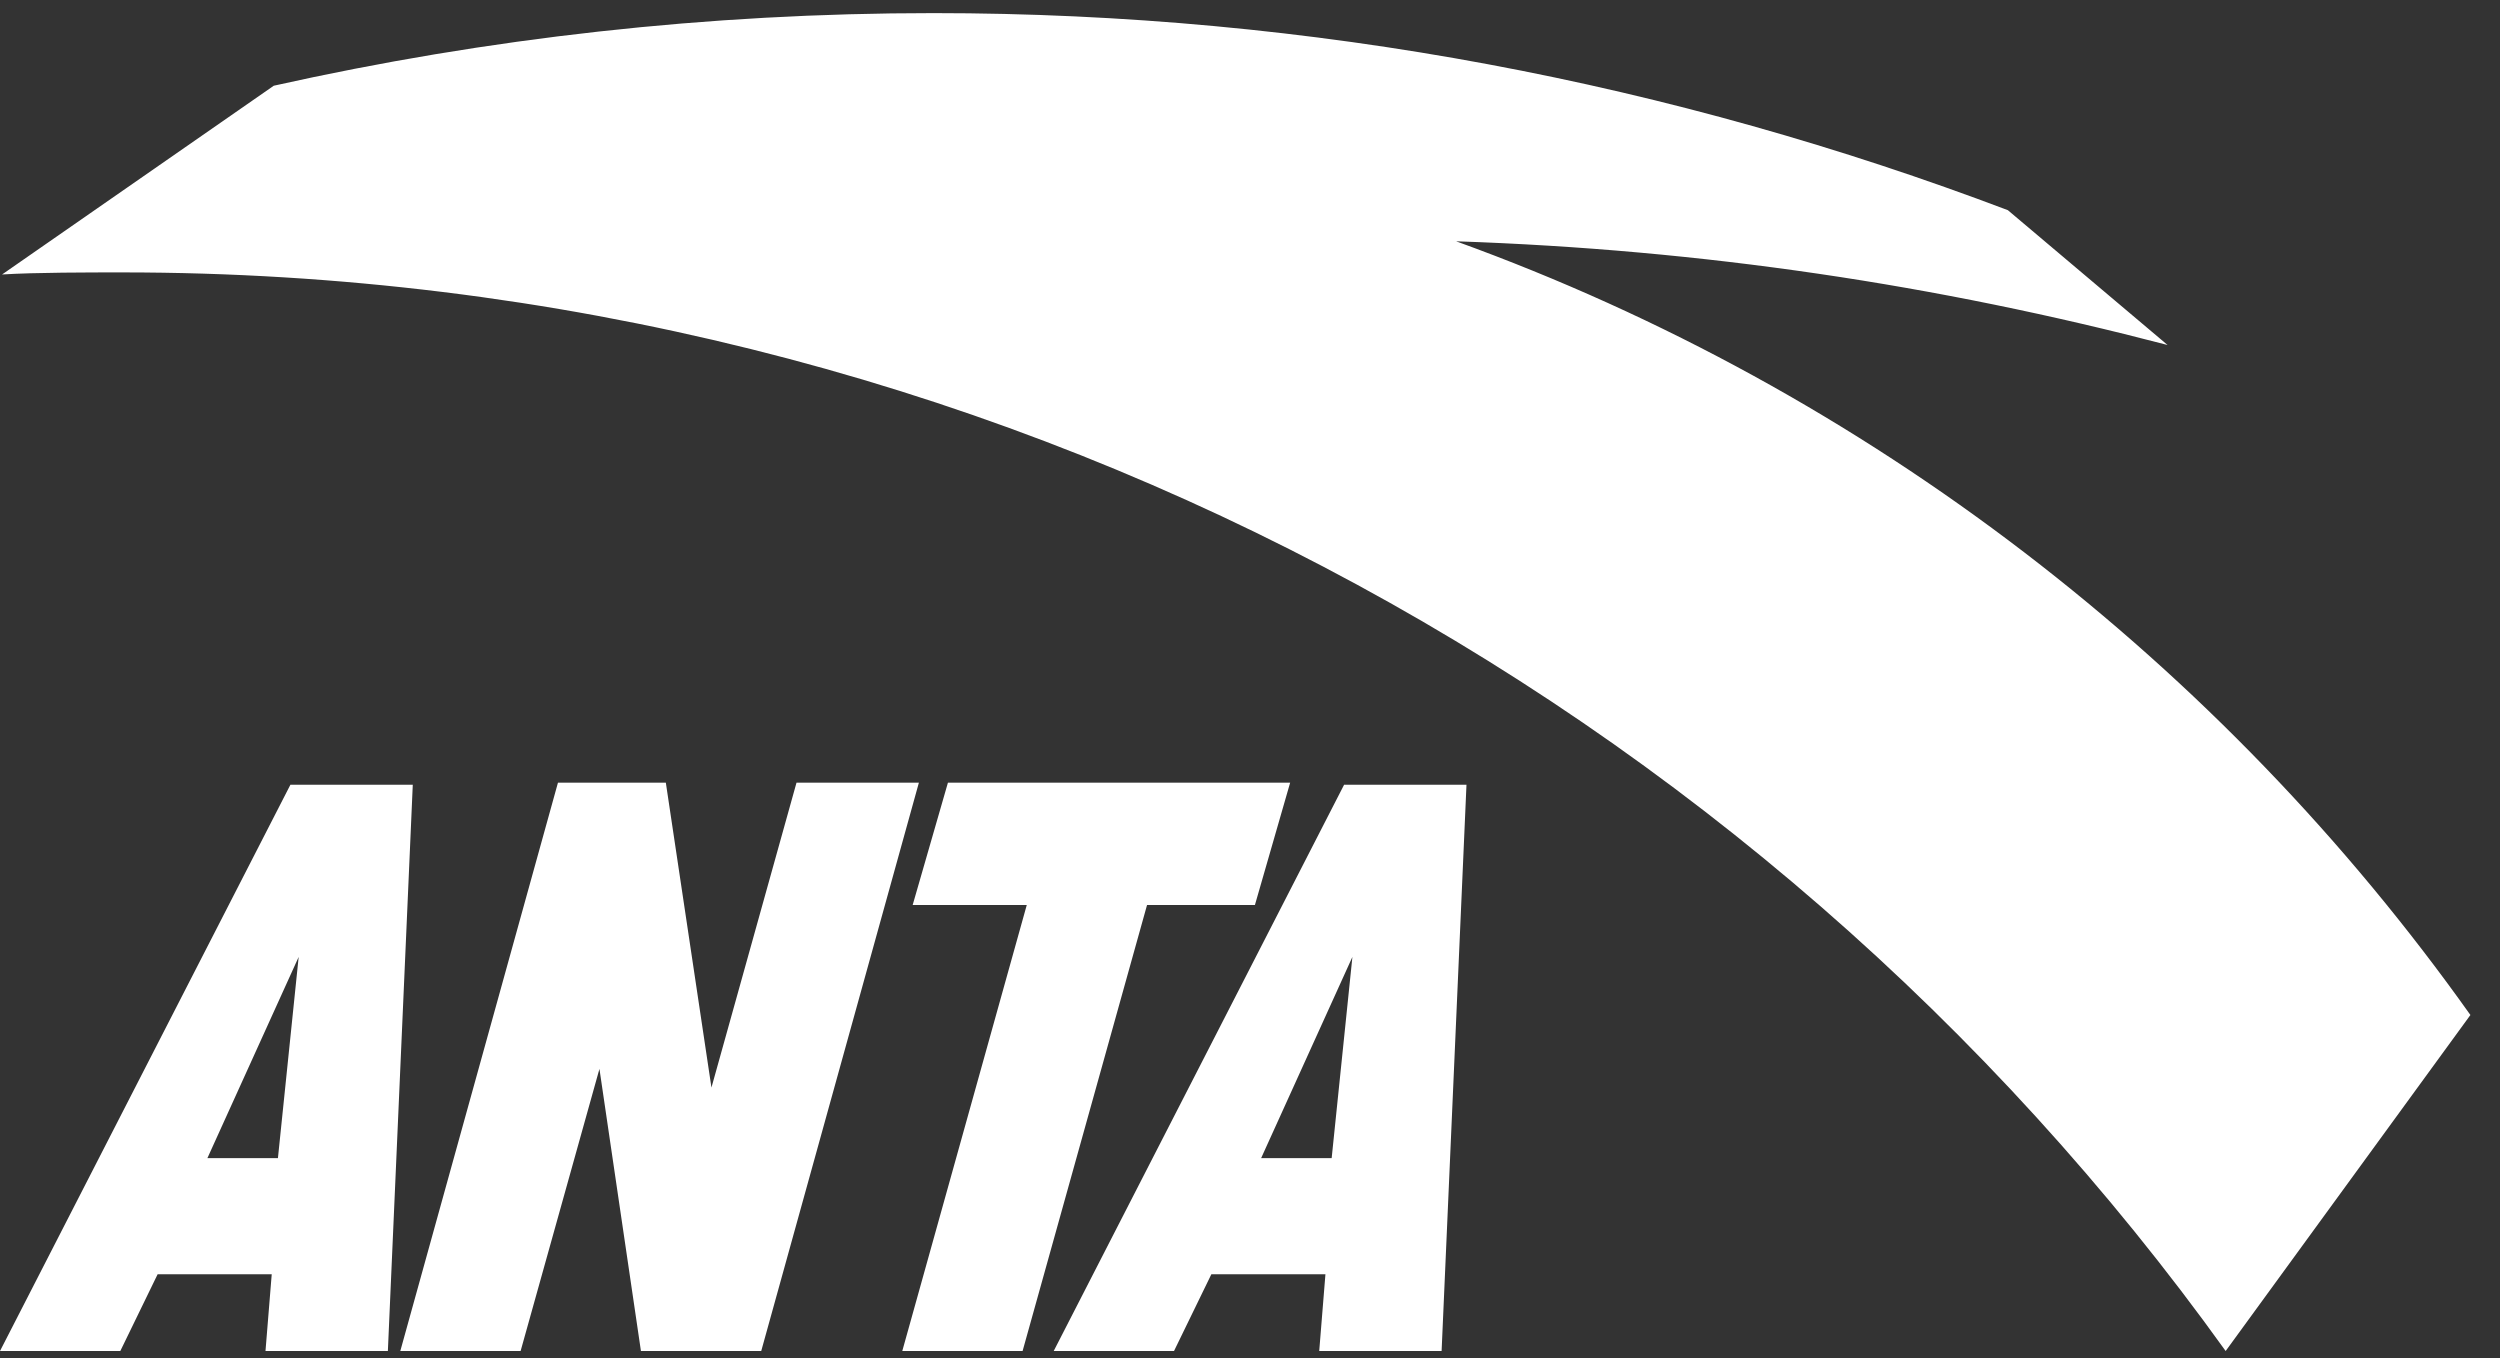 <svg width="81" height="44" viewBox="0 0 81 44" fill="none" xmlns="http://www.w3.org/2000/svg">
    <rect x="0" y="0" width="81" height="44" fill="#333333" stroke="none"/>
    <path fill-rule="evenodd" clip-rule="evenodd"
        d="M34.14 43.773L43.549 25.425H47.514L46.708 43.773H42.743L42.944 41.286H39.248L38.038 43.773H34.14ZM40.861 37.523H43.146L43.818 31.004L40.861 37.523Z"
        fill="white" />
    <path fill-rule="evenodd" clip-rule="evenodd"
        d="M-0 43.773L9.409 25.426H13.374L12.567 43.773H8.602L8.804 41.286H5.107L3.898 43.773H-0ZM6.72 37.523H9.005L9.677 31.004L6.72 37.523Z"
        fill="white" />
    <path fill-rule="evenodd" clip-rule="evenodd"
        d="M18.078 25.358H21.573L23.051 35.237L25.807 25.358H29.772L24.664 43.772H20.766L19.422 34.632L16.868 43.772H12.97L18.078 25.358Z"
        fill="white" />
    <path fill-rule="evenodd" clip-rule="evenodd"
        d="M30.713 25.358H41.801L40.659 29.323H37.164L33.132 43.772H29.234L33.267 29.323H29.57L30.713 25.358Z"
        fill="white" />
    <path
        d="M80.041 32.886C71.977 21.528 60.552 12.657 47.178 7.818C55.175 8.087 62.77 9.229 70.229 11.178L65.055 6.81C54.234 2.71 42.541 0.425 30.242 0.425C22.917 0.425 15.793 1.232 8.871 2.777L0.067 8.893C1.142 8.826 2.89 8.826 3.965 8.826C32.057 8.826 56.923 22.603 72.111 43.773L80.041 32.886Z"
        fill="white" />
</svg>
    